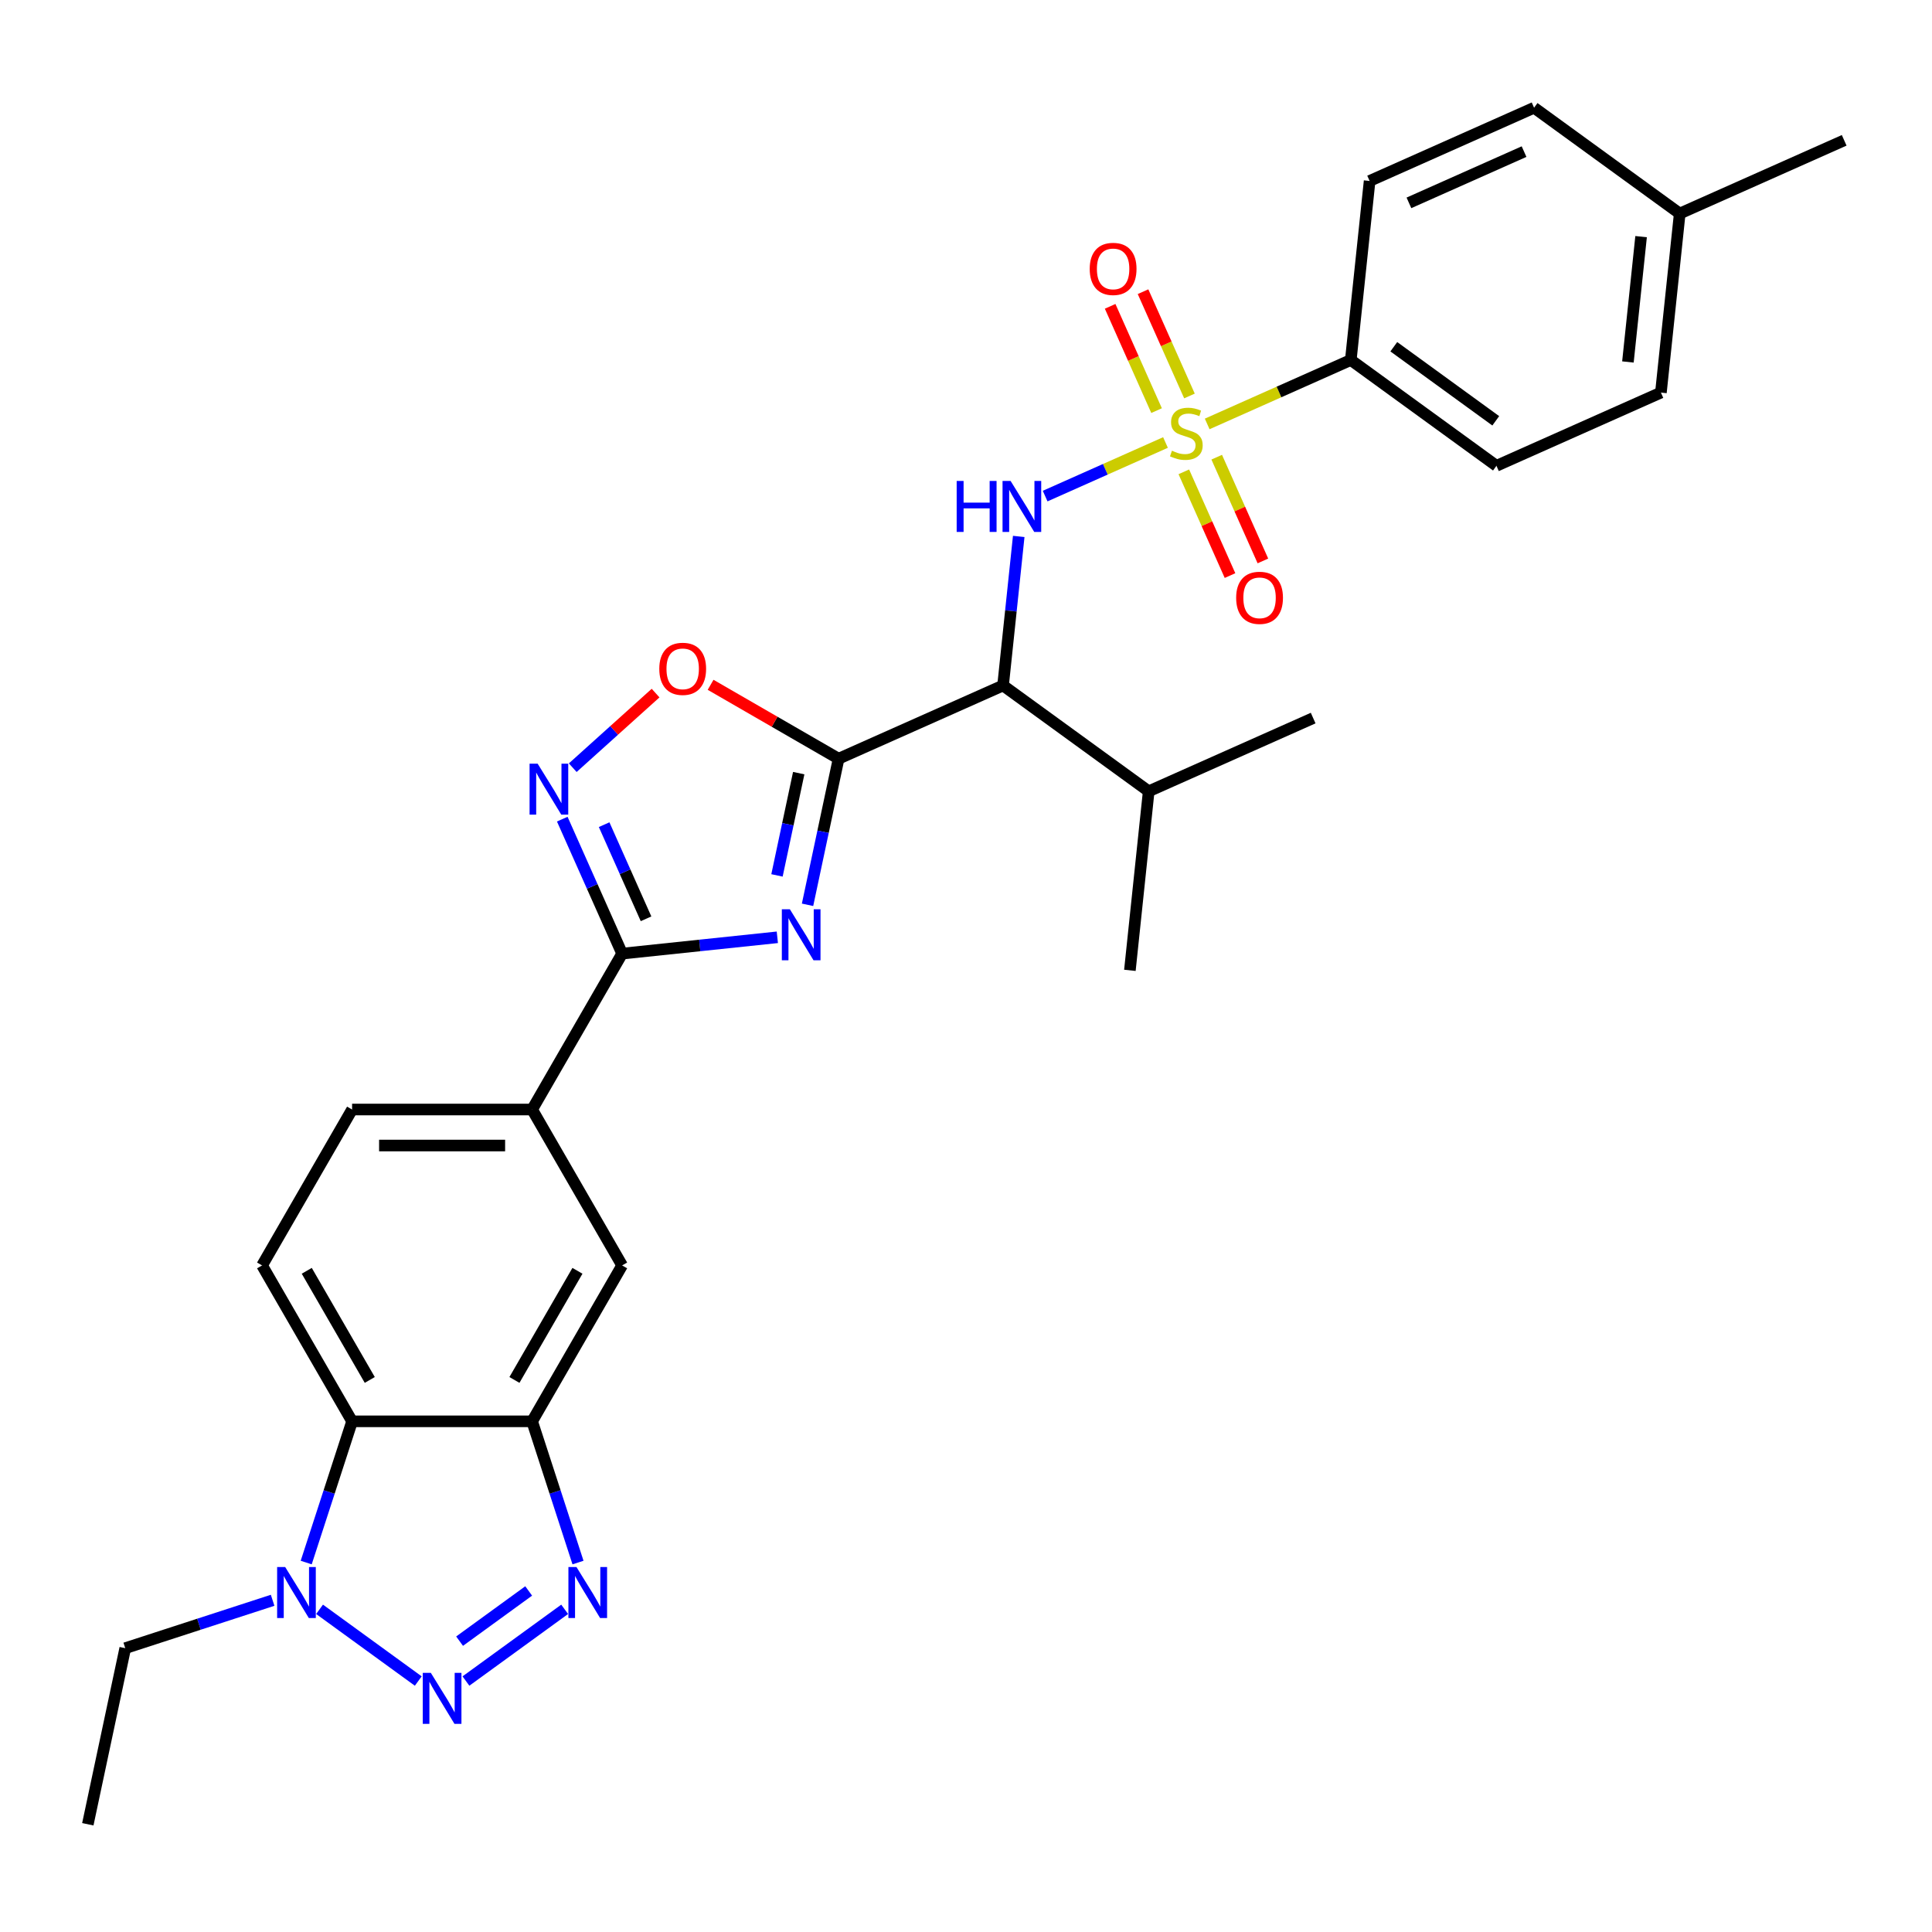 <?xml version='1.0' encoding='iso-8859-1'?>
<svg version='1.1' baseProfile='full'
              xmlns='http://www.w3.org/2000/svg'
                      xmlns:rdkit='http://www.rdkit.org/xml'
                      xmlns:xlink='http://www.w3.org/1999/xlink'
                  xml:space='preserve'
width='1000px' height='1000px' viewBox='0 0 1000 1000'>
<!-- END OF HEADER -->
<rect style='opacity:1.0;fill:#FFFFFF;stroke:none' width='1000' height='1000' x='0' y='0'> </rect>
<path class='bond-4' d='M 603.256,229.037 L 572.11,242.904' style='fill:none;fill-rule:evenodd;stroke:#CCCC00;stroke-width:6px;stroke-linecap:butt;stroke-linejoin:miter;stroke-opacity:1' />
<path class='bond-4' d='M 572.11,242.904 L 540.963,256.772' style='fill:none;fill-rule:evenodd;stroke:#0000FF;stroke-width:6px;stroke-linecap:butt;stroke-linejoin:miter;stroke-opacity:1' />
<path class='bond-13' d='M 624.837,219.429 L 662.004,202.881' style='fill:none;fill-rule:evenodd;stroke:#CCCC00;stroke-width:6px;stroke-linecap:butt;stroke-linejoin:miter;stroke-opacity:1' />
<path class='bond-13' d='M 662.004,202.881 L 699.171,186.333' style='fill:none;fill-rule:evenodd;stroke:#000000;stroke-width:6px;stroke-linecap:butt;stroke-linejoin:miter;stroke-opacity:1' />
<path class='bond-15' d='M 612.744,244.218 L 624.699,271.068' style='fill:none;fill-rule:evenodd;stroke:#CCCC00;stroke-width:6px;stroke-linecap:butt;stroke-linejoin:miter;stroke-opacity:1' />
<path class='bond-15' d='M 624.699,271.068 L 636.653,297.918' style='fill:none;fill-rule:evenodd;stroke:#FF0000;stroke-width:6px;stroke-linecap:butt;stroke-linejoin:miter;stroke-opacity:1' />
<path class='bond-15' d='M 629.769,236.638 L 641.724,263.488' style='fill:none;fill-rule:evenodd;stroke:#CCCC00;stroke-width:6px;stroke-linecap:butt;stroke-linejoin:miter;stroke-opacity:1' />
<path class='bond-15' d='M 641.724,263.488 L 653.678,290.338' style='fill:none;fill-rule:evenodd;stroke:#FF0000;stroke-width:6px;stroke-linecap:butt;stroke-linejoin:miter;stroke-opacity:1' />
<path class='bond-16' d='M 615.664,204.956 L 603.647,177.967' style='fill:none;fill-rule:evenodd;stroke:#CCCC00;stroke-width:6px;stroke-linecap:butt;stroke-linejoin:miter;stroke-opacity:1' />
<path class='bond-16' d='M 603.647,177.967 L 591.631,150.978' style='fill:none;fill-rule:evenodd;stroke:#FF0000;stroke-width:6px;stroke-linecap:butt;stroke-linejoin:miter;stroke-opacity:1' />
<path class='bond-16' d='M 598.639,212.536 L 586.622,185.547' style='fill:none;fill-rule:evenodd;stroke:#CCCC00;stroke-width:6px;stroke-linecap:butt;stroke-linejoin:miter;stroke-opacity:1' />
<path class='bond-16' d='M 586.622,185.547 L 574.606,158.558' style='fill:none;fill-rule:evenodd;stroke:#FF0000;stroke-width:6px;stroke-linecap:butt;stroke-linejoin:miter;stroke-opacity:1' />
<path class='bond-0' d='M 434.057,392.703 L 519.182,354.803' style='fill:none;fill-rule:evenodd;stroke:#000000;stroke-width:6px;stroke-linecap:butt;stroke-linejoin:miter;stroke-opacity:1' />
<path class='bond-1' d='M 434.057,392.703 L 426.02,430.514' style='fill:none;fill-rule:evenodd;stroke:#000000;stroke-width:6px;stroke-linecap:butt;stroke-linejoin:miter;stroke-opacity:1' />
<path class='bond-1' d='M 426.02,430.514 L 417.983,468.324' style='fill:none;fill-rule:evenodd;stroke:#0000FF;stroke-width:6px;stroke-linecap:butt;stroke-linejoin:miter;stroke-opacity:1' />
<path class='bond-1' d='M 413.417,400.172 L 407.791,426.639' style='fill:none;fill-rule:evenodd;stroke:#000000;stroke-width:6px;stroke-linecap:butt;stroke-linejoin:miter;stroke-opacity:1' />
<path class='bond-1' d='M 407.791,426.639 L 402.165,453.106' style='fill:none;fill-rule:evenodd;stroke:#0000FF;stroke-width:6px;stroke-linecap:butt;stroke-linejoin:miter;stroke-opacity:1' />
<path class='bond-10' d='M 434.057,392.703 L 400.93,373.577' style='fill:none;fill-rule:evenodd;stroke:#000000;stroke-width:6px;stroke-linecap:butt;stroke-linejoin:miter;stroke-opacity:1' />
<path class='bond-10' d='M 400.93,373.577 L 367.803,354.452' style='fill:none;fill-rule:evenodd;stroke:#FF0000;stroke-width:6px;stroke-linecap:butt;stroke-linejoin:miter;stroke-opacity:1' />
<path class='bond-3' d='M 402.346,485.144 L 362.18,489.366' style='fill:none;fill-rule:evenodd;stroke:#0000FF;stroke-width:6px;stroke-linecap:butt;stroke-linejoin:miter;stroke-opacity:1' />
<path class='bond-3' d='M 362.18,489.366 L 322.013,493.588' style='fill:none;fill-rule:evenodd;stroke:#000000;stroke-width:6px;stroke-linecap:butt;stroke-linejoin:miter;stroke-opacity:1' />
<path class='bond-2' d='M 241.17,870.105 L 292.262,832.985' style='fill:none;fill-rule:evenodd;stroke:#0000FF;stroke-width:6px;stroke-linecap:butt;stroke-linejoin:miter;stroke-opacity:1' />
<path class='bond-2' d='M 237.88,849.46 L 273.644,823.476' style='fill:none;fill-rule:evenodd;stroke:#0000FF;stroke-width:6px;stroke-linecap:butt;stroke-linejoin:miter;stroke-opacity:1' />
<path class='bond-33' d='M 216.496,870.105 L 165.404,832.985' style='fill:none;fill-rule:evenodd;stroke:#0000FF;stroke-width:6px;stroke-linecap:butt;stroke-linejoin:miter;stroke-opacity:1' />
<path class='bond-12' d='M 322.013,493.588 L 275.423,574.285' style='fill:none;fill-rule:evenodd;stroke:#000000;stroke-width:6px;stroke-linecap:butt;stroke-linejoin:miter;stroke-opacity:1' />
<path class='bond-31' d='M 322.013,493.588 L 306.519,458.787' style='fill:none;fill-rule:evenodd;stroke:#000000;stroke-width:6px;stroke-linecap:butt;stroke-linejoin:miter;stroke-opacity:1' />
<path class='bond-31' d='M 306.519,458.787 L 291.025,423.987' style='fill:none;fill-rule:evenodd;stroke:#0000FF;stroke-width:6px;stroke-linecap:butt;stroke-linejoin:miter;stroke-opacity:1' />
<path class='bond-31' d='M 334.39,475.568 L 323.544,451.207' style='fill:none;fill-rule:evenodd;stroke:#000000;stroke-width:6px;stroke-linecap:butt;stroke-linejoin:miter;stroke-opacity:1' />
<path class='bond-31' d='M 323.544,451.207 L 312.698,426.847' style='fill:none;fill-rule:evenodd;stroke:#0000FF;stroke-width:6px;stroke-linecap:butt;stroke-linejoin:miter;stroke-opacity:1' />
<path class='bond-6' d='M 527.29,277.657 L 523.236,316.23' style='fill:none;fill-rule:evenodd;stroke:#0000FF;stroke-width:6px;stroke-linecap:butt;stroke-linejoin:miter;stroke-opacity:1' />
<path class='bond-6' d='M 523.236,316.23 L 519.182,354.803' style='fill:none;fill-rule:evenodd;stroke:#000000;stroke-width:6px;stroke-linecap:butt;stroke-linejoin:miter;stroke-opacity:1' />
<path class='bond-5' d='M 299.173,808.774 L 287.298,772.226' style='fill:none;fill-rule:evenodd;stroke:#0000FF;stroke-width:6px;stroke-linecap:butt;stroke-linejoin:miter;stroke-opacity:1' />
<path class='bond-5' d='M 287.298,772.226 L 275.423,735.678' style='fill:none;fill-rule:evenodd;stroke:#000000;stroke-width:6px;stroke-linecap:butt;stroke-linejoin:miter;stroke-opacity:1' />
<path class='bond-19' d='M 519.182,354.803 L 594.566,409.574' style='fill:none;fill-rule:evenodd;stroke:#000000;stroke-width:6px;stroke-linecap:butt;stroke-linejoin:miter;stroke-opacity:1' />
<path class='bond-7' d='M 296.45,397.355 L 317.891,378.049' style='fill:none;fill-rule:evenodd;stroke:#0000FF;stroke-width:6px;stroke-linecap:butt;stroke-linejoin:miter;stroke-opacity:1' />
<path class='bond-7' d='M 317.891,378.049 L 339.332,358.744' style='fill:none;fill-rule:evenodd;stroke:#FF0000;stroke-width:6px;stroke-linecap:butt;stroke-linejoin:miter;stroke-opacity:1' />
<path class='bond-8' d='M 275.423,735.678 L 322.013,654.981' style='fill:none;fill-rule:evenodd;stroke:#000000;stroke-width:6px;stroke-linecap:butt;stroke-linejoin:miter;stroke-opacity:1' />
<path class='bond-8' d='M 266.272,714.256 L 298.885,657.768' style='fill:none;fill-rule:evenodd;stroke:#000000;stroke-width:6px;stroke-linecap:butt;stroke-linejoin:miter;stroke-opacity:1' />
<path class='bond-32' d='M 275.423,735.678 L 182.242,735.678' style='fill:none;fill-rule:evenodd;stroke:#000000;stroke-width:6px;stroke-linecap:butt;stroke-linejoin:miter;stroke-opacity:1' />
<path class='bond-9' d='M 158.492,808.774 L 170.367,772.226' style='fill:none;fill-rule:evenodd;stroke:#0000FF;stroke-width:6px;stroke-linecap:butt;stroke-linejoin:miter;stroke-opacity:1' />
<path class='bond-9' d='M 170.367,772.226 L 182.242,735.678' style='fill:none;fill-rule:evenodd;stroke:#000000;stroke-width:6px;stroke-linecap:butt;stroke-linejoin:miter;stroke-opacity:1' />
<path class='bond-25' d='M 141.111,828.307 L 102.969,840.7' style='fill:none;fill-rule:evenodd;stroke:#0000FF;stroke-width:6px;stroke-linecap:butt;stroke-linejoin:miter;stroke-opacity:1' />
<path class='bond-25' d='M 102.969,840.7 L 64.828,853.093' style='fill:none;fill-rule:evenodd;stroke:#000000;stroke-width:6px;stroke-linecap:butt;stroke-linejoin:miter;stroke-opacity:1' />
<path class='bond-11' d='M 182.242,735.678 L 135.652,654.981' style='fill:none;fill-rule:evenodd;stroke:#000000;stroke-width:6px;stroke-linecap:butt;stroke-linejoin:miter;stroke-opacity:1' />
<path class='bond-11' d='M 191.393,714.256 L 158.78,657.768' style='fill:none;fill-rule:evenodd;stroke:#000000;stroke-width:6px;stroke-linecap:butt;stroke-linejoin:miter;stroke-opacity:1' />
<path class='bond-14' d='M 275.423,574.285 L 322.013,654.981' style='fill:none;fill-rule:evenodd;stroke:#000000;stroke-width:6px;stroke-linecap:butt;stroke-linejoin:miter;stroke-opacity:1' />
<path class='bond-18' d='M 275.423,574.285 L 182.242,574.285' style='fill:none;fill-rule:evenodd;stroke:#000000;stroke-width:6px;stroke-linecap:butt;stroke-linejoin:miter;stroke-opacity:1' />
<path class='bond-18' d='M 261.446,592.921 L 196.219,592.921' style='fill:none;fill-rule:evenodd;stroke:#000000;stroke-width:6px;stroke-linecap:butt;stroke-linejoin:miter;stroke-opacity:1' />
<path class='bond-20' d='M 699.171,186.333 L 774.556,241.103' style='fill:none;fill-rule:evenodd;stroke:#000000;stroke-width:6px;stroke-linecap:butt;stroke-linejoin:miter;stroke-opacity:1' />
<path class='bond-20' d='M 721.433,179.472 L 774.202,217.811' style='fill:none;fill-rule:evenodd;stroke:#000000;stroke-width:6px;stroke-linecap:butt;stroke-linejoin:miter;stroke-opacity:1' />
<path class='bond-21' d='M 699.171,186.333 L 708.911,93.663' style='fill:none;fill-rule:evenodd;stroke:#000000;stroke-width:6px;stroke-linecap:butt;stroke-linejoin:miter;stroke-opacity:1' />
<path class='bond-17' d='M 135.652,654.981 L 182.242,574.285' style='fill:none;fill-rule:evenodd;stroke:#000000;stroke-width:6px;stroke-linecap:butt;stroke-linejoin:miter;stroke-opacity:1' />
<path class='bond-26' d='M 594.566,409.574 L 679.691,371.674' style='fill:none;fill-rule:evenodd;stroke:#000000;stroke-width:6px;stroke-linecap:butt;stroke-linejoin:miter;stroke-opacity:1' />
<path class='bond-27' d='M 594.566,409.574 L 584.826,502.244' style='fill:none;fill-rule:evenodd;stroke:#000000;stroke-width:6px;stroke-linecap:butt;stroke-linejoin:miter;stroke-opacity:1' />
<path class='bond-22' d='M 774.556,241.103 L 859.681,203.203' style='fill:none;fill-rule:evenodd;stroke:#000000;stroke-width:6px;stroke-linecap:butt;stroke-linejoin:miter;stroke-opacity:1' />
<path class='bond-23' d='M 708.911,93.663 L 794.036,55.763' style='fill:none;fill-rule:evenodd;stroke:#000000;stroke-width:6px;stroke-linecap:butt;stroke-linejoin:miter;stroke-opacity:1' />
<path class='bond-23' d='M 729.26,105.003 L 788.847,78.473' style='fill:none;fill-rule:evenodd;stroke:#000000;stroke-width:6px;stroke-linecap:butt;stroke-linejoin:miter;stroke-opacity:1' />
<path class='bond-30' d='M 859.681,203.203 L 869.421,110.533' style='fill:none;fill-rule:evenodd;stroke:#000000;stroke-width:6px;stroke-linecap:butt;stroke-linejoin:miter;stroke-opacity:1' />
<path class='bond-30' d='M 842.608,187.355 L 849.426,122.486' style='fill:none;fill-rule:evenodd;stroke:#000000;stroke-width:6px;stroke-linecap:butt;stroke-linejoin:miter;stroke-opacity:1' />
<path class='bond-24' d='M 794.036,55.763 L 869.421,110.533' style='fill:none;fill-rule:evenodd;stroke:#000000;stroke-width:6px;stroke-linecap:butt;stroke-linejoin:miter;stroke-opacity:1' />
<path class='bond-28' d='M 869.421,110.533 L 954.545,72.633' style='fill:none;fill-rule:evenodd;stroke:#000000;stroke-width:6px;stroke-linecap:butt;stroke-linejoin:miter;stroke-opacity:1' />
<path class='bond-29' d='M 64.828,853.093 L 45.455,944.237' style='fill:none;fill-rule:evenodd;stroke:#000000;stroke-width:6px;stroke-linecap:butt;stroke-linejoin:miter;stroke-opacity:1' />
<path  class='atom-0' d='M 606.592 233.29
Q 606.89 233.402, 608.12 233.924
Q 609.35 234.446, 610.692 234.781
Q 612.071 235.079, 613.413 235.079
Q 615.91 235.079, 617.364 233.887
Q 618.817 232.657, 618.817 230.532
Q 618.817 229.079, 618.072 228.184
Q 617.364 227.289, 616.245 226.805
Q 615.127 226.32, 613.264 225.761
Q 610.916 225.053, 609.499 224.382
Q 608.12 223.711, 607.114 222.295
Q 606.145 220.879, 606.145 218.493
Q 606.145 215.176, 608.381 213.126
Q 610.655 211.076, 615.127 211.076
Q 618.184 211.076, 621.65 212.53
L 620.793 215.4
Q 617.625 214.095, 615.239 214.095
Q 612.667 214.095, 611.251 215.176
Q 609.835 216.22, 609.872 218.046
Q 609.872 219.462, 610.58 220.32
Q 611.326 221.177, 612.369 221.661
Q 613.45 222.146, 615.239 222.705
Q 617.625 223.45, 619.041 224.196
Q 620.457 224.941, 621.464 226.469
Q 622.507 227.96, 622.507 230.532
Q 622.507 234.185, 620.047 236.16
Q 617.625 238.098, 613.562 238.098
Q 611.214 238.098, 609.425 237.577
Q 607.673 237.092, 605.586 236.235
L 606.592 233.29
' fill='#CCCC00'/>
<path  class='atom-2' d='M 408.85 470.653
L 417.498 484.63
Q 418.355 486.009, 419.734 488.507
Q 421.113 491.004, 421.188 491.153
L 421.188 470.653
L 424.691 470.653
L 424.691 497.042
L 421.076 497.042
L 411.795 481.76
Q 410.714 479.971, 409.559 477.921
Q 408.44 475.871, 408.105 475.238
L 408.105 497.042
L 404.676 497.042
L 404.676 470.653
L 408.85 470.653
' fill='#0000FF'/>
<path  class='atom-3' d='M 223 865.874
L 231.647 879.851
Q 232.504 881.23, 233.883 883.727
Q 235.262 886.225, 235.337 886.374
L 235.337 865.874
L 238.84 865.874
L 238.84 892.263
L 235.225 892.263
L 225.944 876.981
Q 224.863 875.192, 223.708 873.142
Q 222.59 871.092, 222.254 870.459
L 222.254 892.263
L 218.825 892.263
L 218.825 865.874
L 223 865.874
' fill='#0000FF'/>
<path  class='atom-5' d='M 495.172 248.939
L 498.75 248.939
L 498.75 260.158
L 512.242 260.158
L 512.242 248.939
L 515.82 248.939
L 515.82 275.327
L 512.242 275.327
L 512.242 263.139
L 498.75 263.139
L 498.75 275.327
L 495.172 275.327
L 495.172 248.939
' fill='#0000FF'/>
<path  class='atom-5' d='M 523.089 248.939
L 531.736 262.916
Q 532.593 264.295, 533.972 266.792
Q 535.351 269.289, 535.426 269.438
L 535.426 248.939
L 538.929 248.939
L 538.929 275.327
L 535.314 275.327
L 526.033 260.046
Q 524.952 258.257, 523.797 256.207
Q 522.679 254.157, 522.343 253.523
L 522.343 275.327
L 518.914 275.327
L 518.914 248.939
L 523.089 248.939
' fill='#0000FF'/>
<path  class='atom-6' d='M 298.384 811.104
L 307.031 825.081
Q 307.889 826.46, 309.268 828.957
Q 310.647 831.454, 310.721 831.604
L 310.721 811.104
L 314.225 811.104
L 314.225 837.493
L 310.61 837.493
L 301.329 822.211
Q 300.248 820.422, 299.092 818.372
Q 297.974 816.322, 297.639 815.688
L 297.639 837.493
L 294.21 837.493
L 294.21 811.104
L 298.384 811.104
' fill='#0000FF'/>
<path  class='atom-8' d='M 278.28 395.269
L 286.927 409.246
Q 287.785 410.625, 289.164 413.122
Q 290.543 415.619, 290.617 415.768
L 290.617 395.269
L 294.121 395.269
L 294.121 421.657
L 290.506 421.657
L 281.225 406.376
Q 280.144 404.587, 278.988 402.537
Q 277.87 400.487, 277.535 399.853
L 277.535 421.657
L 274.106 421.657
L 274.106 395.269
L 278.28 395.269
' fill='#0000FF'/>
<path  class='atom-10' d='M 147.615 811.104
L 156.262 825.081
Q 157.119 826.46, 158.498 828.957
Q 159.877 831.454, 159.952 831.604
L 159.952 811.104
L 163.456 811.104
L 163.456 837.493
L 159.84 837.493
L 150.559 822.211
Q 149.478 820.422, 148.323 818.372
Q 147.205 816.322, 146.869 815.688
L 146.869 837.493
L 143.44 837.493
L 143.44 811.104
L 147.615 811.104
' fill='#0000FF'/>
<path  class='atom-11' d='M 341.247 346.187
Q 341.247 339.851, 344.377 336.31
Q 347.508 332.769, 353.36 332.769
Q 359.212 332.769, 362.343 336.31
Q 365.474 339.851, 365.474 346.187
Q 365.474 352.598, 362.305 356.251
Q 359.137 359.866, 353.36 359.866
Q 347.546 359.866, 344.377 356.251
Q 341.247 352.636, 341.247 346.187
M 353.36 356.885
Q 357.385 356.885, 359.547 354.201
Q 361.746 351.48, 361.746 346.187
Q 361.746 341.007, 359.547 338.398
Q 357.385 335.751, 353.36 335.751
Q 349.335 335.751, 347.136 338.36
Q 344.974 340.969, 344.974 346.187
Q 344.974 351.517, 347.136 354.201
Q 349.335 356.885, 353.36 356.885
' fill='#FF0000'/>
<path  class='atom-16' d='M 639.833 309.432
Q 639.833 303.096, 642.964 299.555
Q 646.095 296.014, 651.946 296.014
Q 657.798 296.014, 660.929 299.555
Q 664.06 303.096, 664.06 309.432
Q 664.06 315.843, 660.892 319.496
Q 657.724 323.111, 651.946 323.111
Q 646.132 323.111, 642.964 319.496
Q 639.833 315.881, 639.833 309.432
M 651.946 320.13
Q 655.972 320.13, 658.134 317.446
Q 660.333 314.725, 660.333 309.432
Q 660.333 304.252, 658.134 301.643
Q 655.972 298.996, 651.946 298.996
Q 647.921 298.996, 645.722 301.605
Q 643.56 304.214, 643.56 309.432
Q 643.56 314.762, 645.722 317.446
Q 647.921 320.13, 651.946 320.13
' fill='#FF0000'/>
<path  class='atom-17' d='M 564.033 139.183
Q 564.033 132.847, 567.164 129.306
Q 570.295 125.765, 576.146 125.765
Q 581.998 125.765, 585.129 129.306
Q 588.26 132.847, 588.26 139.183
Q 588.26 145.594, 585.092 149.246
Q 581.924 152.862, 576.146 152.862
Q 570.332 152.862, 567.164 149.246
Q 564.033 145.631, 564.033 139.183
M 576.146 149.88
Q 580.172 149.88, 582.334 147.196
Q 584.533 144.476, 584.533 139.183
Q 584.533 134.002, 582.334 131.393
Q 580.172 128.747, 576.146 128.747
Q 572.121 128.747, 569.922 131.356
Q 567.76 133.965, 567.76 139.183
Q 567.76 144.513, 569.922 147.196
Q 572.121 149.88, 576.146 149.88
' fill='#FF0000'/>
</svg>
